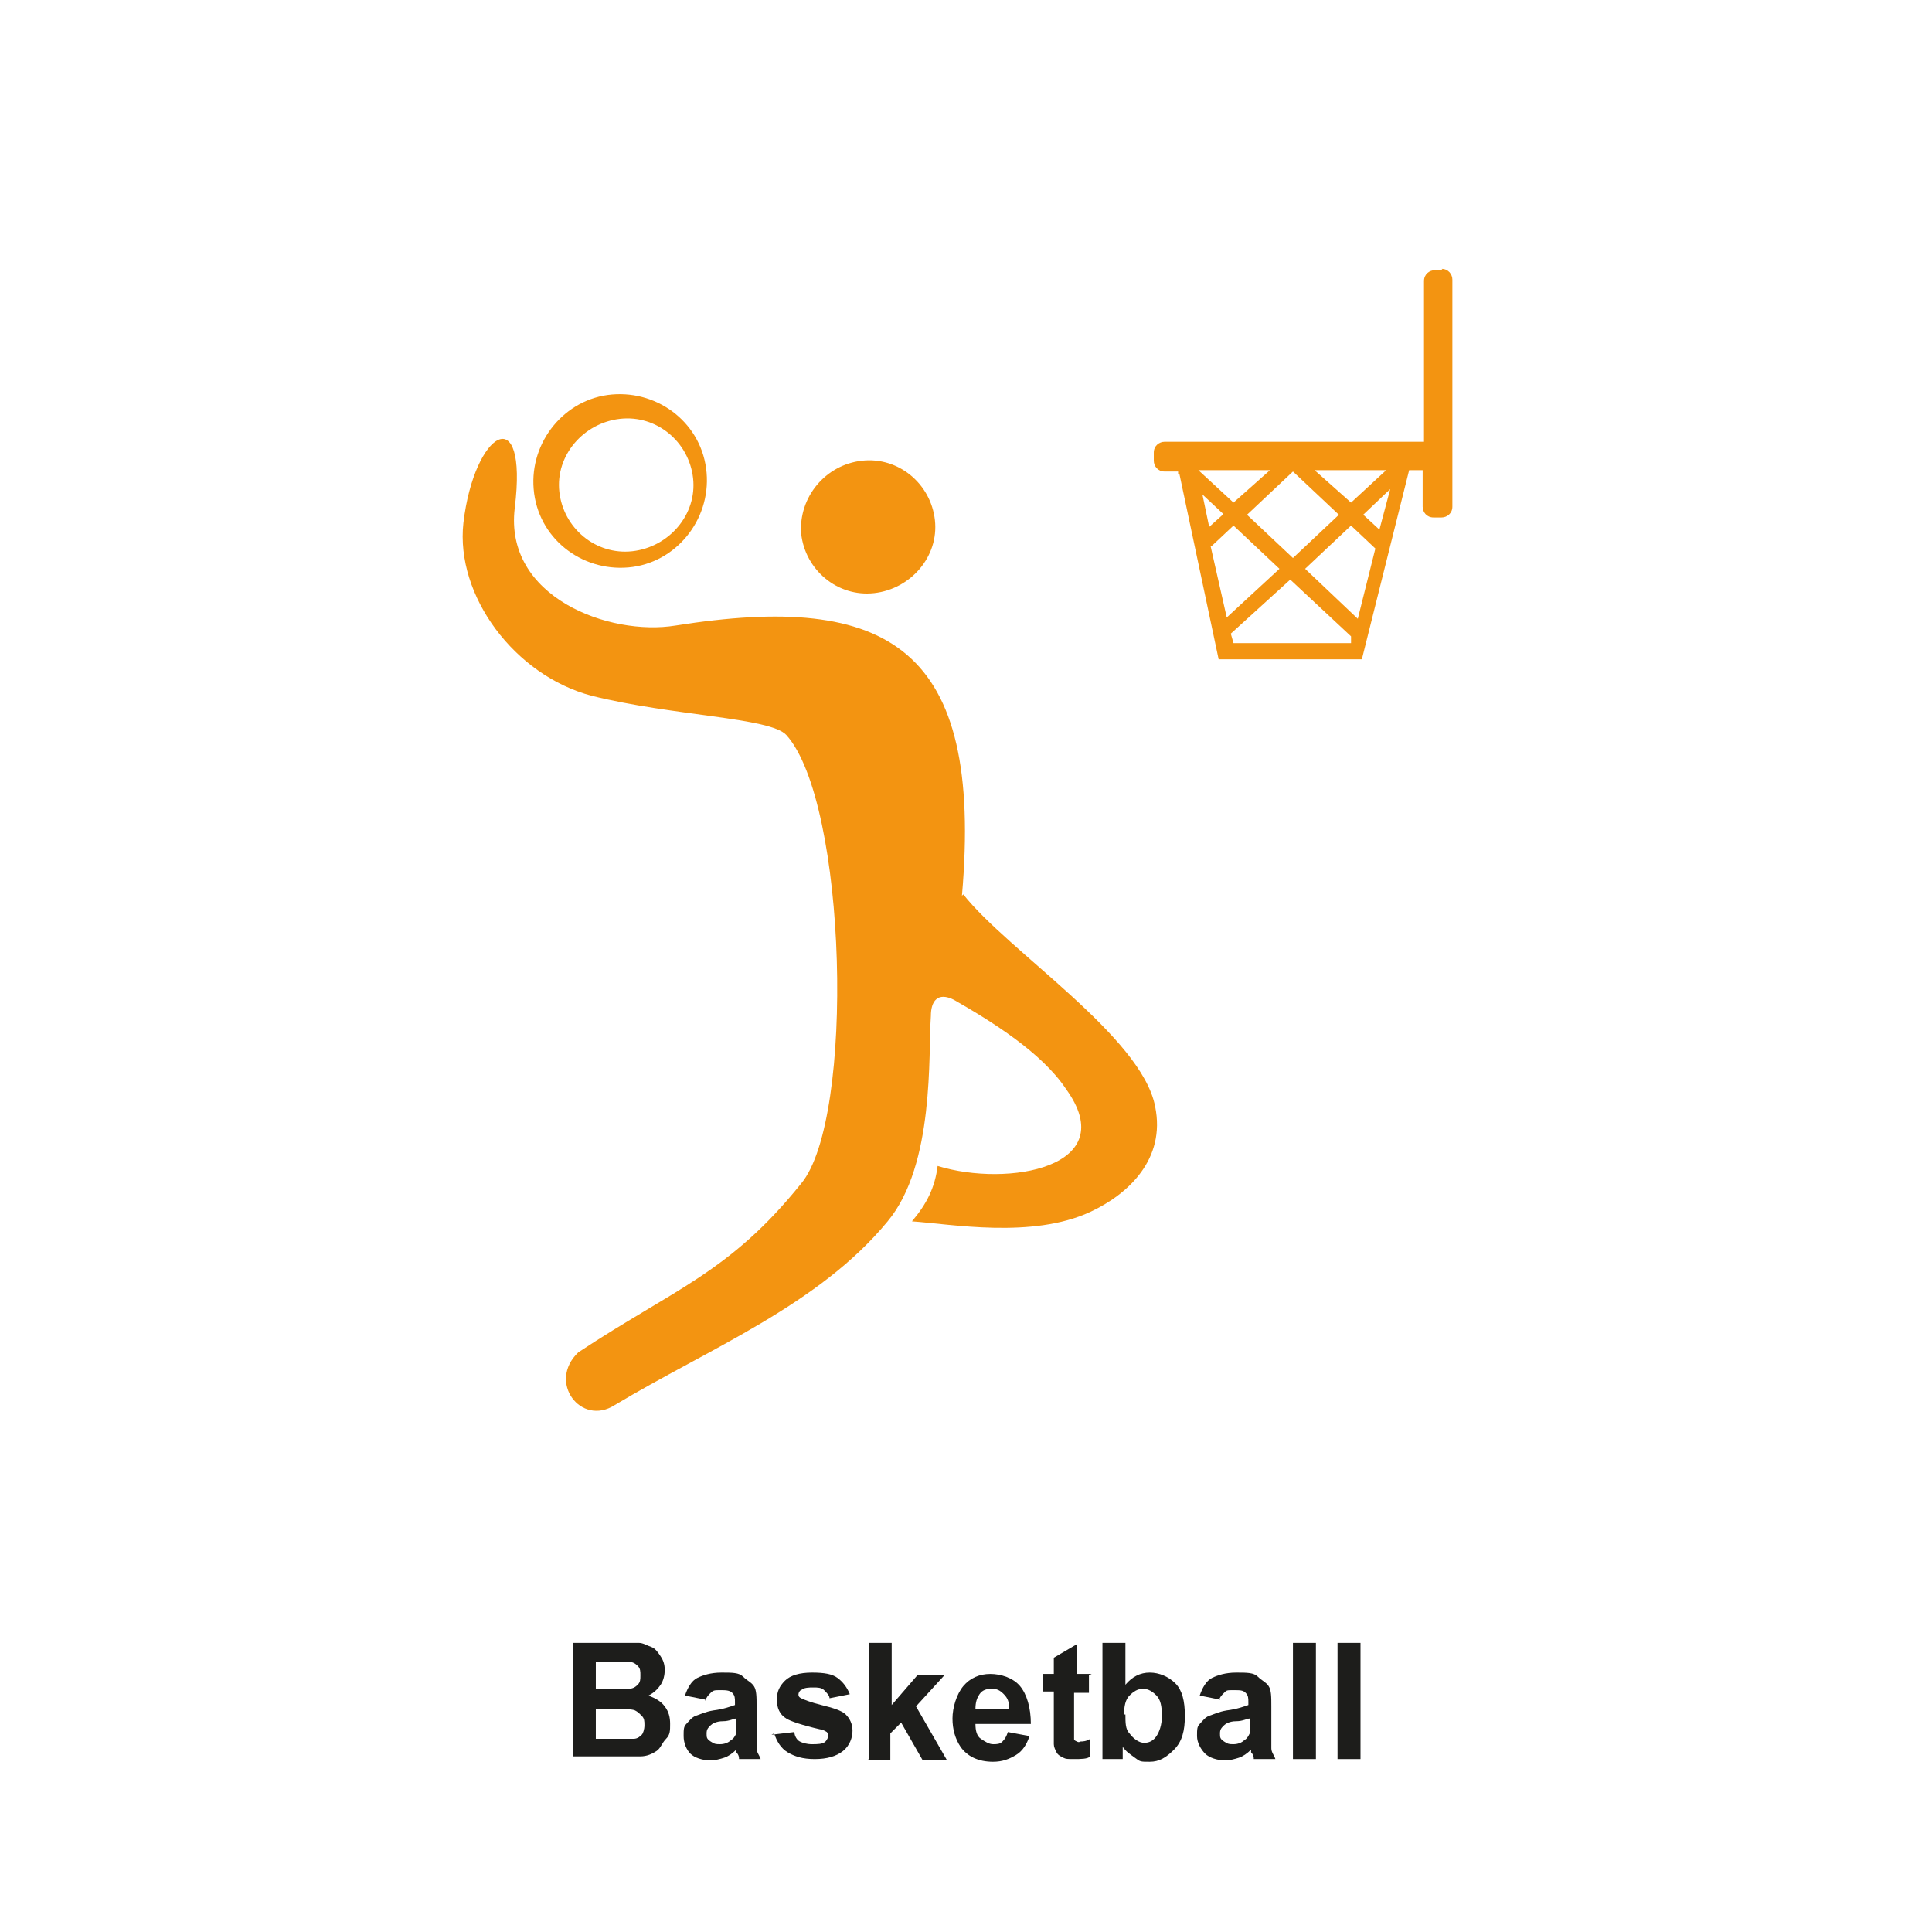 <?xml version="1.0" encoding="UTF-8"?>
<svg xmlns="http://www.w3.org/2000/svg" version="1.1" viewBox="0 0 143 143">
  <defs>
    <style>
      .cls-1, .cls-2 {
        fill: #f39411;
      }

      .cls-3 {
        fill: #1d1d1b;
      }

      .cls-2 {
        fill-rule: evenodd;
      }
    </style>
  </defs>
  <!-- Generator: Adobe Illustrator 28.7.0, SVG Export Plug-In . SVG Version: 1.2.0 Build 136)  -->
  <g>
    <g id="Ebene_1">
      <g id="schrift">
        <g>
          <path class="cls-3" d="M42.4,121.6h3.4c.7,0,1.2,0,1.5,0s.6.2.9.3.5.4.7.7.3.6.3,1-.1.8-.3,1.1-.5.6-.9.8c.5.2.9.4,1.2.8s.4.8.4,1.3,0,.8-.3,1.1-.4.7-.7.9-.7.4-1.2.4c-.3,0-1,0-2.1,0h-2.9v-8.6h0ZM44.1,123v2h1.1c.7,0,1.1,0,1.3,0,.3,0,.5-.1.7-.3s.2-.4.2-.7,0-.5-.2-.7-.4-.3-.7-.3c-.2,0-.7,0-1.5,0,0,0-1,0-1,0ZM44.1,126.4v2.3h1.6c.6,0,1,0,1.2,0,.3,0,.5-.2.6-.3s.2-.4.2-.7,0-.5-.2-.7-.3-.3-.5-.4-.8-.1-1.5-.1h-1.4Z"/>
          <path class="cls-3" d="M52.2,125.8l-1.5-.3c.2-.6.5-1.1.9-1.3s1-.4,1.8-.4,1.3,0,1.6.3.6.4.8.7.2.8.2,1.5v1.9c0,.6,0,.9,0,1.2s.2.5.3.8h-1.6c0-.1,0-.3-.2-.5,0-.1,0-.2,0-.2-.3.3-.6.5-.9.6s-.7.2-1,.2c-.6,0-1.2-.2-1.5-.5s-.5-.8-.5-1.3,0-.7.2-.9.4-.5.7-.6.7-.3,1.3-.4c.8-.1,1.3-.3,1.6-.4v-.2c0-.3,0-.5-.2-.7s-.5-.2-.9-.2-.5,0-.7.2-.3.3-.4.6h0ZM54.5,127.2c-.2,0-.5.2-1,.2s-.8.2-.9.3c-.2.2-.3.3-.3.6s0,.4.3.6.4.2.7.2.6-.1.8-.3c.2-.1.3-.3.4-.5,0-.1,0-.4,0-.8v-.3h0Z"/>
          <path class="cls-3" d="M57.1,128.4l1.7-.2c0,.3.2.6.4.7s.5.2.9.2.8,0,1-.2c.1-.1.2-.3.2-.4s0-.2-.1-.3c0,0-.3-.2-.5-.2-1.3-.3-2.2-.6-2.5-.8-.5-.3-.7-.8-.7-1.4s.2-1,.6-1.4,1.1-.6,2-.6,1.5.1,1.9.4.7.7.9,1.2l-1.5.3c0-.2-.2-.4-.4-.6s-.5-.2-.8-.2-.7,0-.9.2c-.1,0-.2.2-.2.3s0,.2.2.3c.2.1.7.3,1.5.5s1.5.4,1.8.7c.3.3.5.7.5,1.2s-.2,1.1-.7,1.5-1.2.6-2.1.6-1.5-.2-2-.5-.8-.8-1-1.4h0Z"/>
          <path class="cls-3" d="M64.3,130.2v-8.6h1.7v4.6l1.9-2.2h2l-2.1,2.3,2.3,4h-1.8l-1.6-2.8-.8.8v2h-1.7Z"/>
          <path class="cls-3" d="M74.6,128.2l1.6.3c-.2.6-.5,1.1-1,1.4s-1,.5-1.7.5c-1.1,0-1.9-.4-2.4-1.1-.4-.6-.6-1.3-.6-2.1s.3-1.8.8-2.4,1.2-.9,2-.9,1.7.3,2.2.9.8,1.6.8,2.8h-4.1c0,.5.1.9.4,1.1s.6.4.9.4.5,0,.7-.2.3-.4.4-.7h0ZM74.7,126.5c0-.5-.1-.8-.4-1.1s-.5-.4-.9-.4-.7.1-.9.4-.3.6-.3,1.1h2.5Z"/>
          <path class="cls-3" d="M80.6,124v1.3h-1.1v2.5c0,.5,0,.8,0,.9s0,.1.2.2.2,0,.3,0,.4,0,.7-.2v1.3c-.2.2-.7.2-1.2.2s-.6,0-.8-.1-.4-.2-.5-.4-.2-.4-.2-.6c0-.2,0-.6,0-1.2v-2.7h-.8v-1.3h.8v-1.2l1.7-1v2.2h1.1,0Z"/>
          <path class="cls-3" d="M81.6,130.2v-8.6h1.7v3.1c.5-.6,1.1-.9,1.8-.9s1.4.3,1.9.8.7,1.3.7,2.4-.2,1.9-.8,2.5-1.1.9-1.8.9-.7,0-1.1-.3-.6-.4-.9-.8v.9h-1.5ZM83.3,126.9c0,.6,0,1.1.3,1.4.3.4.7.7,1.1.7s.7-.2.9-.5.4-.8.4-1.5-.1-1.2-.4-1.5-.6-.5-1-.5-.7.2-1,.5-.4.8-.4,1.4Z"/>
          <path class="cls-3" d="M90.3,125.8l-1.5-.3c.2-.6.5-1.1.9-1.3s1-.4,1.8-.4,1.3,0,1.6.3.6.4.8.7.2.8.2,1.5v1.9c0,.6,0,.9,0,1.2s.2.5.3.8h-1.6c0-.1,0-.3-.2-.5,0-.1,0-.2,0-.2-.3.3-.6.5-.9.6s-.7.2-1,.2c-.6,0-1.2-.2-1.5-.5s-.6-.8-.6-1.3,0-.7.2-.9.4-.5.7-.6.7-.3,1.3-.4c.8-.1,1.3-.3,1.6-.4v-.2c0-.3,0-.5-.2-.7s-.4-.2-.9-.2-.5,0-.7.2-.3.3-.4.6h0ZM92.5,127.2c-.2,0-.5.2-1,.2s-.8.2-.9.3c-.2.2-.3.3-.3.6s0,.4.3.6.4.2.7.2.6-.1.8-.3c.2-.1.3-.3.4-.5,0-.1,0-.4,0-.8v-.3h0Z"/>
          <path class="cls-3" d="M95.7,130.2v-8.6h1.7v8.6h-1.7Z"/>
          <path class="cls-3" d="M99,130.2v-8.6h1.7v8.6h-1.7Z"/>
        </g>
      </g>
      <g id="piktogramme_neu">
        <path class="cls-2" d="M71.2,66.3c1.6-18.4-5.4-22.5-21.2-20-4.9.8-12.7-2.1-11.9-8.7,1-8.1-3-5.7-3.8,1.1-.6,5.4,3.8,11.3,9.5,12.8,6,1.5,13.2,1.6,14.4,2.9,4.5,5,5.1,28.4,1.1,33.2-5.3,6.6-9.4,7.8-16.5,12.5-2.3,2.2.2,5.5,2.7,3.9,7-4.2,15.1-7.4,20.2-13.6,3.5-4.2,3-12.4,3.2-15.2,0-1.1.5-1.8,1.7-1.2,2.8,1.6,6.5,3.9,8.3,6.6,4.2,5.8-4.3,7.3-9.5,5.7-.2,1.6-.8,2.8-1.9,4.1,2.9.2,8.9,1.3,13.2-.7,2.8-1.3,5.6-3.9,4.8-7.8-1-5.2-10.9-11.5-14.2-15.7h0Z"/>
        <path class="cls-2" d="M63.8,34.1c-2.7.3-4.7,2.7-4.5,5.4.3,2.7,2.7,4.7,5.4,4.4s4.8-2.7,4.5-5.4-2.7-4.7-5.4-4.4h0Z"/>
        <path class="cls-2" d="M45.9,31h0c-2.7.3-4.8,2.7-4.5,5.4.3,2.7,2.7,4.7,5.4,4.4s4.8-2.7,4.5-5.4-2.7-4.7-5.4-4.4h0ZM52.3,35c.3,3.5-2.3,6.7-5.8,7s-6.7-2.2-7-5.8c-.3-3.5,2.3-6.7,5.8-7h0c3.5-.3,6.7,2.2,7,5.8Z"/>
        <path class="cls-1" d="M106.8,20h-.6c-.4,0-.8.3-.8.8v11.9h-19.2c-.4,0-.8.3-.8.8v.6c0,.4.3.8.8.8h1v.2c0,0,0,0,0,0h.1c0,0,2.9,13.7,2.9,13.7h10.6l3.5-14h1v2.7c0,.4.3.8.8.8h.6c.4,0,.8-.3.8-.8v-16.8c0-.4-.3-.8-.8-.8ZM95.7,34.9l3.4,3.2-3.4,3.2-3.4-3.2,3.4-3.2ZM91.3,37.2l-2.6-2.4h5.3l-2.7,2.4ZM97.3,34.8h5.3l-2.6,2.4-2.7-2.4ZM100,38.9l1.8,1.7-1.3,5.2-3.9-3.7s3.4-3.2,3.4-3.2ZM100.9,38.1l2-1.9-.8,3-1.3-1.2h0ZM90.5,38.1l-1,.9-.5-2.4s1.5,1.4,1.5,1.4ZM89.7,40.4l1.6-1.5,3.4,3.2-3.9,3.6-1.2-5.3ZM91.3,47.6l-.2-.7h0c0,0,4.4-4,4.4-4l4.5,4.2v.5h-8.9,0Z"/>
      </g>
    </g>
  </g>
</svg>